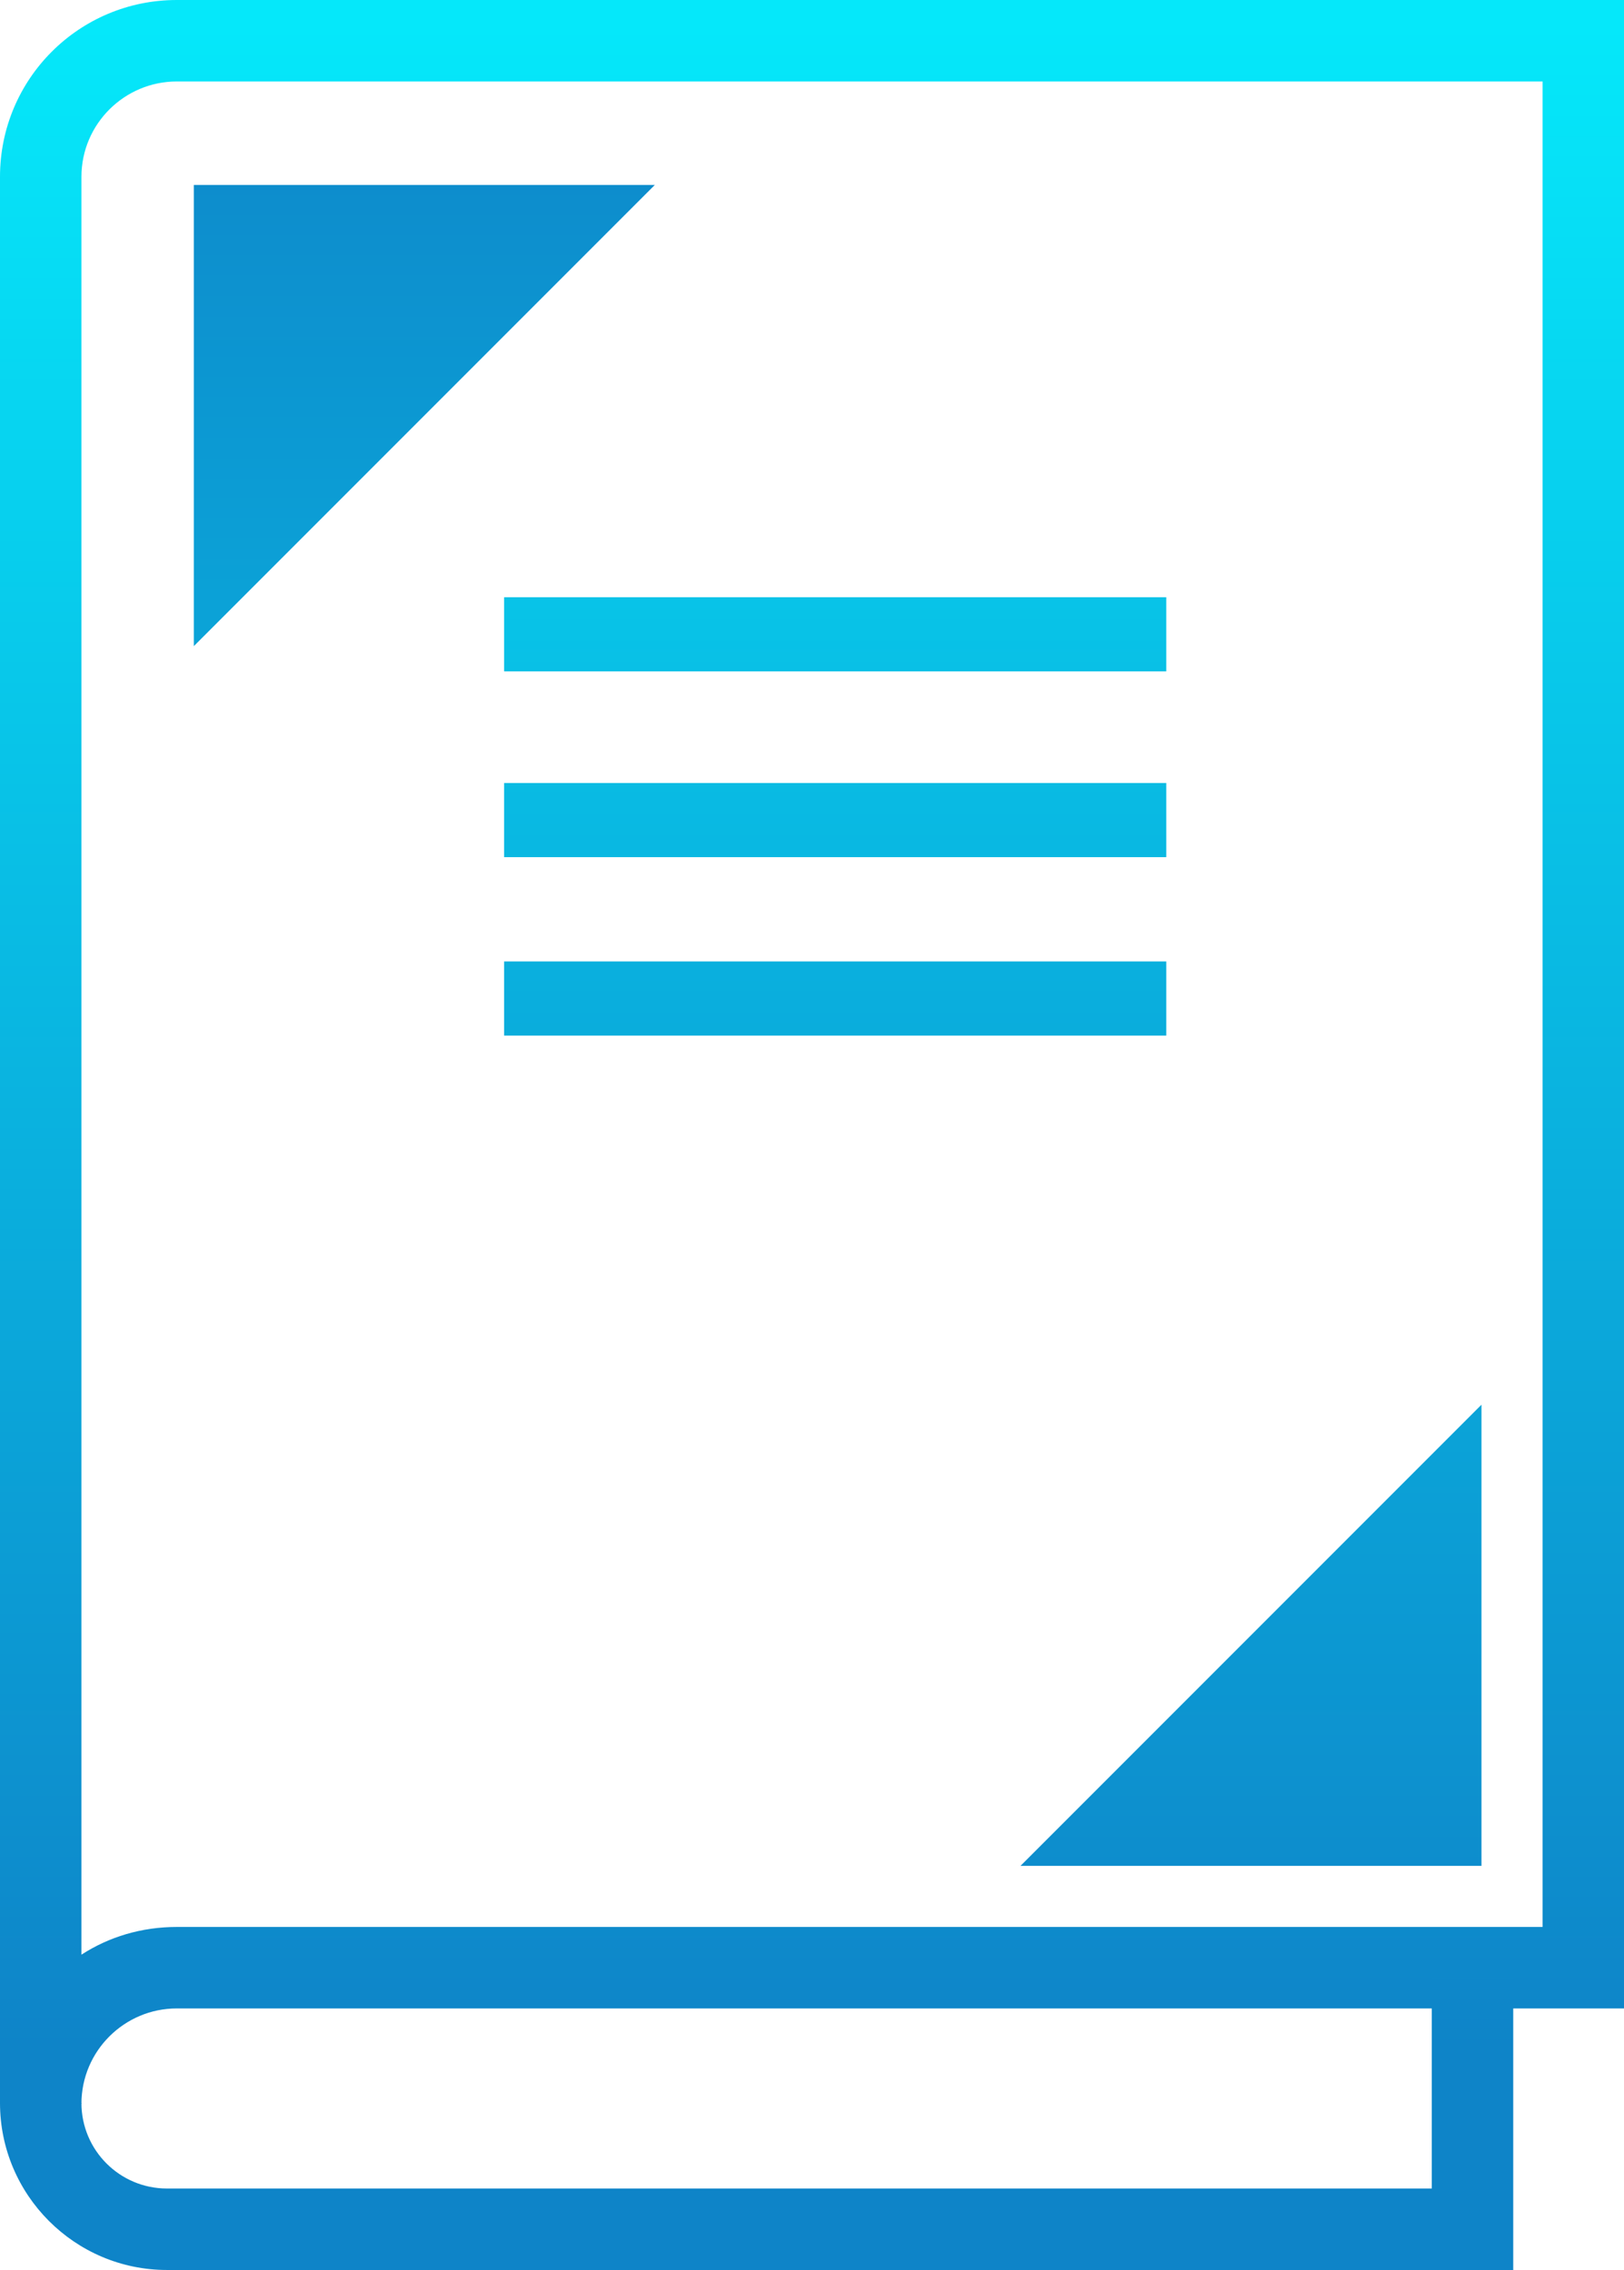 <?xml version="1.0" encoding="UTF-8"?><svg id="b" xmlns="http://www.w3.org/2000/svg" xmlns:xlink="http://www.w3.org/1999/xlink" viewBox="0 0 19.94 27.86"><defs><linearGradient id="d" x1="10.25" y1="-2.33" x2="10.25" y2="24.15" gradientUnits="userSpaceOnUse"><stop offset="0" stop-color="#05e8fa"/><stop offset="1" stop-color="#0e84c8"/></linearGradient><linearGradient id="e" y1="-3.06" y2="23.42" xlink:href="#d"/><linearGradient id="f" x1="9.97" y1=".3" x2="9.97" y2="25.15" xlink:href="#d"/><linearGradient id="g" x1="9.29" y1=".3" x2="9.29" y2="25.15" xlink:href="#d"/><linearGradient id="h" x1="15.36" y1=".3" x2="15.36" y2="25.15" xlink:href="#d"/><linearGradient id="i" x1="25.52" y1="15.27" x2="25.52" y2="40.12" gradientTransform="translate(30.73 40.15) rotate(-180)" xlink:href="#d"/></defs><g id="c"><rect x="6.19" y="9.61" width="8.13" height=".91" style="fill:url(#d); stroke-width:0px;"/><rect x="6.19" y="7.33" width="8.13" height=".91" style="fill:url(#d); stroke-width:0px;"/><rect x="6.19" y="11.8" width="8.13" height=".91" style="fill:url(#e); stroke-width:0px;"/><path d="m1,25.82H0V2.17C0,.97.97,0,2.17,0h17.77v24.65H2.17c-.64,0-1.17.52-1.17,1.17ZM2.17,1c-.64,0-1.17.52-1.17,1.17v21.82c.34-.22.74-.34,1.17-.34h16.77V1H2.17Z" style="fill:url(#f); stroke-width:0px;"/><path d="m18.58,27.86H2.05c-1.13,0-2.05-.92-2.05-2.05h1c0,.58.47,1.05,1.05,1.05h15.53v-2.71h1v3.71Z" style="fill:url(#g); stroke-width:0px;"/><polygon points="18.19 17.24 12.53 22.9 18.19 22.9 18.19 17.24" style="fill:url(#h); stroke-width:0px;"/><polygon points="2.38 7.93 8.04 2.27 2.38 2.27 2.38 7.93" style="fill:url(#i); stroke-width:0px;"/></g></svg>